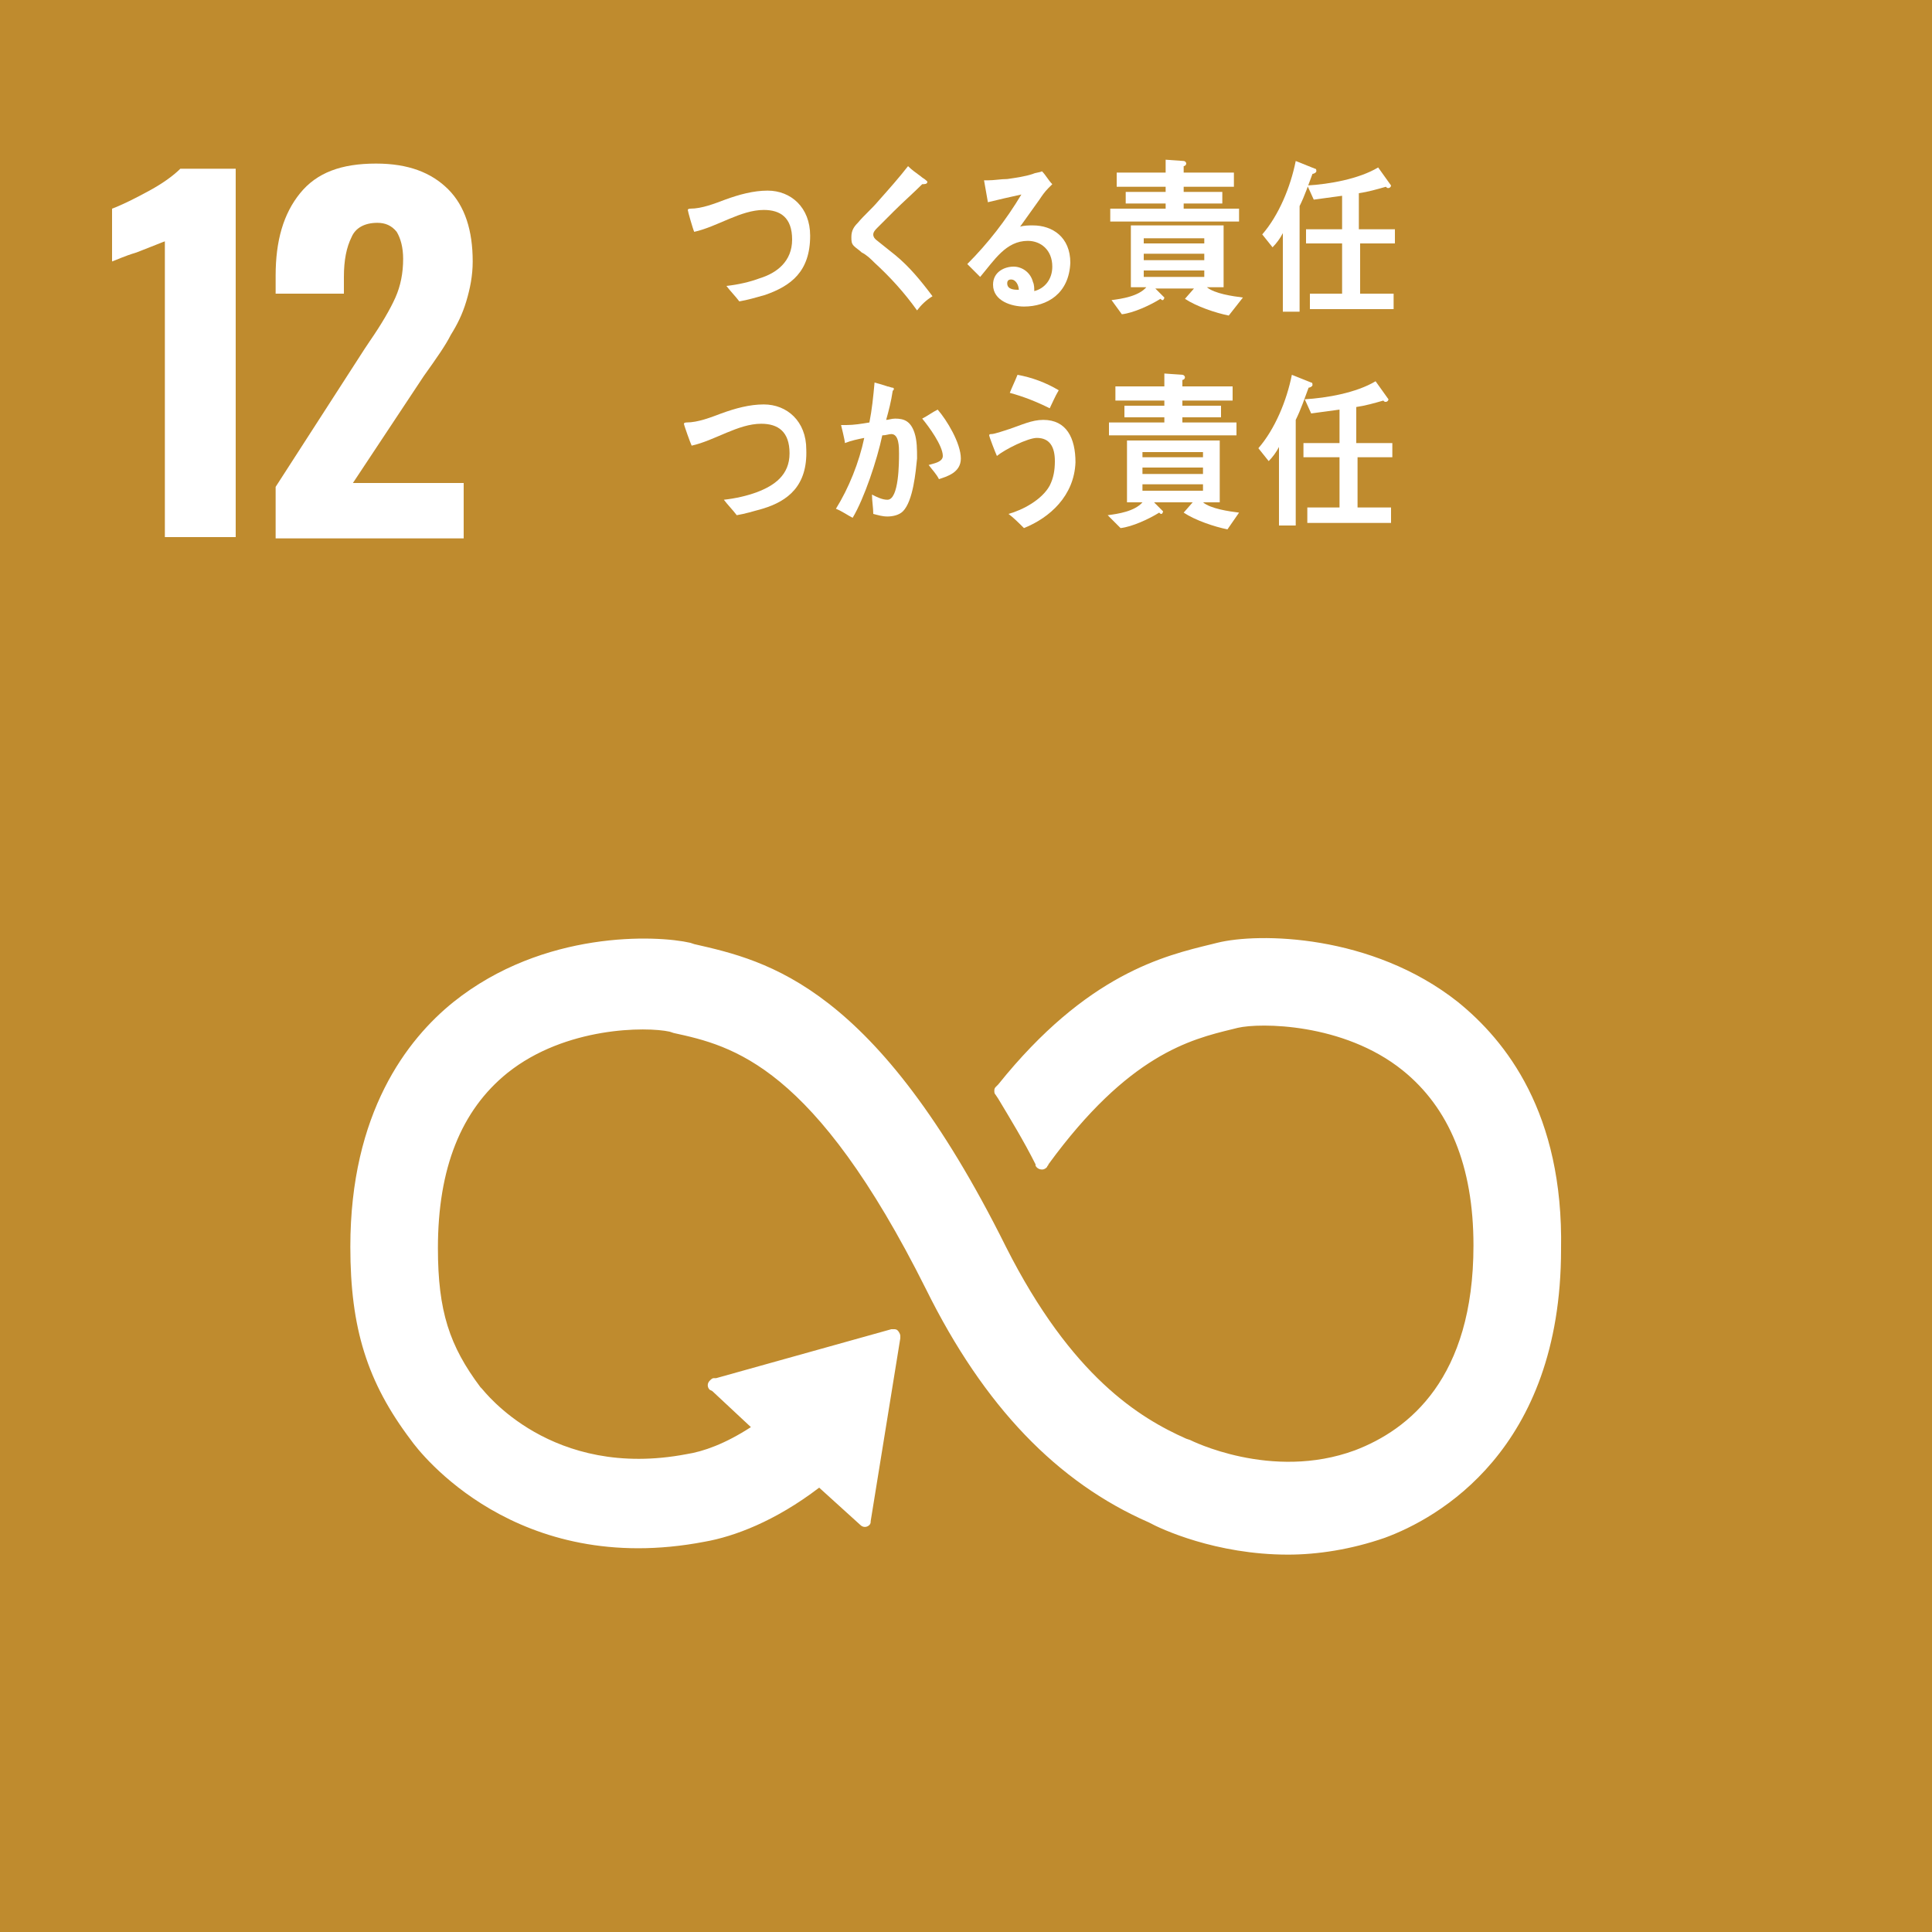 <svg enable-background="new 0 0 150 150" height="150" viewBox="0 0 150 150" width="150" xmlns="http://www.w3.org/2000/svg"><path d="m0 0h150v150h-150z" fill="#bf8b2e"/><g fill="#fff"><path d="m12.9 18.7c-.3.1-1 .4-2.3.9-1 .3-1.6.6-1.9.7v-4.1c.8-.3 1.8-.8 2.9-1.4s1.9-1.2 2.4-1.7h4.3v28.6h-5.5v-23z"/><path d="m21.4 37.8 6.9-10.7.4-.6c.9-1.3 1.6-2.5 2-3.4s.6-1.9.6-3c0-.9-.2-1.6-.5-2.1-.4-.5-.9-.7-1.5-.7-1 0-1.7.4-2 1.1-.4.8-.6 1.8-.6 3.1v1.3h-5.3v-1.4c0-2.7.6-4.8 1.9-6.4s3.2-2.3 5.9-2.3c2.5 0 4.3.7 5.6 2s1.9 3.2 1.9 5.6c0 1.1-.2 2.1-.5 3.1s-.7 1.8-1.2 2.6c-.4.8-1.1 1.8-2.1 3.2l-5.5 8.3h8.6v4.3h-14.6z"/><path d="m113.2 77.8c-6.7-5.3-15.5-5.4-18.7-4.6l-.4.1c-3.7.9-9.7 2.3-16.6 10.9 0 0-.1.1-.1.1l-.1.1c-.1.1-.1.2-.1.3s0 .2.1.3l.2.3c.9 1.5 2 3.3 2.9 5.1v.1c.1.2.3.3.5.3s.3-.1.4-.2c0-.1.1-.1.1-.2 6.2-8.5 11-9.7 14.3-10.5l.4-.1c1.7-.4 8.2-.4 12.8 3.3 3.6 2.9 5.5 7.4 5.5 13.6 0 10.3-5 14.3-9.2 15.9-6.5 2.4-12.8-.8-12.8-.8l-.3-.1c-3.6-1.6-8.9-4.8-14-14.9-10.1-20.3-18.5-22.2-24.2-23.5l-.3-.1c-2.6-.6-11.4-1-18.4 4.6-3.6 2.9-8 8.6-8 19 0 6.3 1.3 10.5 4.7 15 .7 1 8.2 10.7 22.8 7.9 2.3-.4 5.5-1.6 8.9-4.2l3.2 2.9c.2.2.5.2.7 0 .1-.1.1-.2.1-.3l2.3-14.2v-.2c0-.1-.1-.3-.2-.4s-.2-.1-.3-.1h-.1-.1l-13.6 3.8h-.2c-.1 0-.2.1-.3.2-.2.2-.2.5 0 .7l.2.1 3 2.8c-2 1.3-3.7 1.9-5 2.1-10.5 2-15.7-4.9-15.9-5.1l-.1-.1c-2.4-3.2-3.3-5.9-3.3-10.8 0-6.2 1.8-10.7 5.4-13.6 4.5-3.6 10.8-3.6 12.6-3.2l.3.1c4.6 1 10.9 2.5 19.6 19.9 4.5 9.1 10.2 15 17.3 18.1.9.5 5.2 2.5 10.8 2.5 2.3 0 4.9-.4 7.5-1.3 4.1-1.5 13.7-6.8 13.7-22.4.2-10.6-4.3-16.2-8-19.2"/><path d="m59.4 22.9c-.7.2-1.4.4-2 .5-.3-.4-.7-.8-1-1.2.9-.1 1.8-.3 2.6-.6 1.3-.4 2.5-1.3 2.5-3s-.9-2.3-2.2-2.3c-1.8 0-3.6 1.3-5.4 1.7-.1-.2-.5-1.6-.5-1.7s.2-.1.2-.1c.9 0 1.9-.4 2.7-.7 1.1-.4 2.2-.7 3.3-.7 1.8 0 3.3 1.3 3.3 3.5 0 2.8-1.5 3.9-3.5 4.6z"/><path d="m71.2 24.1c-1-1.4-2.1-2.6-3.3-3.7-.3-.3-.6-.6-1-.8-.2-.2-.4-.3-.6-.5s-.2-.4-.2-.7c0-.5.2-.8.5-1.1.5-.6 1.1-1.1 1.6-1.7.8-.9 1.6-1.8 2.3-2.7.3.3.6.5 1 .8.1.1.3.2.4.3 0 0 .1.1.1.1 0 .2-.2.2-.4.2-.7.7-1.5 1.4-2.2 2.1-.3.3-.6.6-.9.9-.1.1-.3.3-.4.4s-.3.3-.3.5.1.3.2.4c.5.4 1 .8 1.5 1.2 1.1.9 2 2 2.9 3.2-.5.3-.9.7-1.2 1.1z"/><path d="m79.5 23.8c-.9 0-2.4-.4-2.4-1.7 0-1 .9-1.4 1.6-1.4.6 0 1.3.4 1.5 1.2.1.2.1.5.1.7.8-.2 1.4-.9 1.4-1.9 0-1.3-.9-2-1.9-2-1.7 0-2.6 1.5-3.7 2.8-.3-.3-.7-.7-1-1 1.6-1.6 3-3.4 4.2-5.4-.9.2-1.8.4-2.6.6l-.3-1.7h.3c.5 0 1-.1 1.5-.1.7-.1 1.4-.2 2-.4.2-.1.5-.1.7-.2.3.3.5.7.8 1-.1.1-.2.2-.3.3-.3.3-.5.6-.7.9-.5.7-1 1.4-1.5 2.1.3-.1.7-.1 1-.1 1.5 0 2.9.9 2.9 2.9-.1 2.4-1.8 3.4-3.6 3.4zm-1-2.1c-.2 0-.3.1-.3.3 0 .5.6.5.9.5 0-.3-.2-.8-.6-.8z"/><path d="m95.4 24.5c-1-.2-2.5-.7-3.4-1.3l.7-.8h-3l.7.7c0 .1-.1.2-.1.2-.1 0-.1 0-.2-.1-.8.5-2.1 1.1-3 1.2l-.8-1.1c.8-.1 2.1-.3 2.7-1h-1.2v-4.8h7.2v4.8h-1.3c.6.5 2 .7 2.8.8zm-9.2-7.3v-1h4.3v-.4h-3.1v-.9h3.1v-.4h-3.8v-1.1h3.8v-1l1.4.1c.1 0 .2.1.2.2s-.1.2-.2.2v.5h3.9v1.1h-3.9v.4h3v.9h-3v.4h4.3v1zm7.3 1.3h-4.7v.4h4.7zm0 1.2h-4.7v.5h4.7zm0 1.3h-4.7v.5h4.7z"/><path d="m101.9 13.5c-.3.8-.6 1.7-1 2.5v8.2h-1.3v-6.1c-.2.4-.5.8-.8 1.1l-.8-1c1.3-1.5 2.2-3.7 2.6-5.7l1.5.6c.1 0 .1.1.1.2s-.2.2-.3.2zm3.7 5.4v3.9h2.6v1.2h-6.5v-1.2h2.5v-3.9h-2.8v-1.1h2.8v-2.6c-.7.1-1.5.2-2.2.3l-.5-1.1c1.7-.1 4-.5 5.5-1.4l1 1.4c0 .1-.1.2-.2.2s-.1 0-.2-.1c-.7.2-1.4.4-2.1.5v2.8h2.8v1.1z"/><path d="m59.2 39.5c-.7.2-1.4.4-2 .5-.3-.4-.7-.8-1-1.2.9-.1 1.8-.3 2.6-.6 1.3-.5 2.5-1.3 2.5-3s-.9-2.3-2.2-2.3c-1.8 0-3.6 1.3-5.4 1.7-.1-.2-.6-1.6-.6-1.7s.2-.1.2-.1c.9 0 1.9-.4 2.7-.7 1.1-.4 2.2-.7 3.3-.7 1.8 0 3.3 1.3 3.3 3.5.1 2.8-1.4 4-3.4 4.6z"/><path d="m70.1 39.7c-.3.3-.8.4-1.2.4s-.7-.1-1.1-.2c0-.5-.1-1-.1-1.5.4.2.8.4 1.2.4.9 0 .9-2.9.9-3.6 0-.5 0-1.5-.6-1.5-.2 0-.4.1-.7.1-.4 1.9-1.4 4.9-2.3 6.4-.4-.2-.8-.5-1.3-.7 1-1.6 1.8-3.6 2.2-5.5-.5.1-1 .2-1.5.4 0-.2-.3-1.4-.3-1.4h.1.3c.6 0 1.2-.1 1.8-.2.2-1 .3-2 .4-3.1.4.1.7.2 1 .3.1 0 .3.1.4.1s.1.1.1.1c0 .1-.1.1-.1.2-.1.7-.3 1.5-.5 2.2.2 0 .4-.1.7-.1.7 0 1.2.2 1.5 1.1.2.6.2 1.3.2 2-.1 1-.3 3.3-1.1 4.1zm2.8-2.5c-.2-.4-.5-.7-.8-1.1.3-.1 1.1-.2 1.1-.7 0-.8-1.1-2.3-1.6-2.9.4-.2.8-.5 1.2-.7.7.8 1.8 2.6 1.8 3.8 0 1.1-1.1 1.4-1.7 1.6z"/><path d="m79.5 41c-.4-.4-.8-.8-1.2-1.1 1.1-.3 2.6-1.1 3.2-2.2.3-.6.4-1.2.4-1.9 0-1.1-.4-1.8-1.4-1.8-.7 0-2.5.9-3.1 1.4-.1-.2-.6-1.5-.6-1.6s.1-.1.2-.1c.2 0 1.1-.3 1.4-.4.9-.3 1.7-.7 2.6-.7 1.8 0 2.5 1.4 2.5 3.3-.1 2.6-2 4.3-4 5.1zm2-9.3c-1-.5-2-.9-3.1-1.2.2-.5.4-.9.6-1.4 1.1.2 2.2.6 3.2 1.2-.3.5-.5 1-.7 1.4z"/><path d="m95.3 41.1c-1-.2-2.5-.7-3.4-1.3l.7-.8h-3l.7.7c0 .1-.1.2-.1.2-.1 0-.1 0-.2-.1-.8.5-2.1 1.1-3 1.2l-1-1c.8-.1 2.1-.3 2.7-1h-1.2v-4.8h7.2v4.8h-1.3c.6.5 2 .7 2.8.8zm-9.2-7.3v-1h4.3v-.4h-3.1v-.9h3.1v-.4h-3.8v-1.1h3.8v-1l1.4.1c.1 0 .2.1.2.2s-.1.2-.2.2v.5h3.9v1.1h-3.9v.4h3v.9h-3v.4h4.2v1zm7.3 1.3h-4.7v.4h4.7zm0 1.2h-4.7v.5h4.7zm0 1.3h-4.7v.5h4.7z"/><path d="m101.6 30.1c-.3.8-.6 1.7-1 2.5v8.2h-1.3v-6.1c-.2.4-.5.8-.8 1.1l-.8-1c1.3-1.5 2.2-3.7 2.6-5.7l1.5.6c.1 0 .1.1.1.2s-.2.2-.3.2zm3.8 5.4v3.9h2.6v1.2h-6.5v-1.2h2.5v-3.9h-2.8v-1.1h2.8v-2.6c-.7.1-1.5.2-2.2.3l-.5-1.1c1.7-.1 4-.5 5.5-1.4l1 1.4c0 .1-.1.2-.2.2s-.1 0-.2-.1c-.7.2-1.4.4-2.1.5v2.8h2.8v1.1z"/></g></svg>
